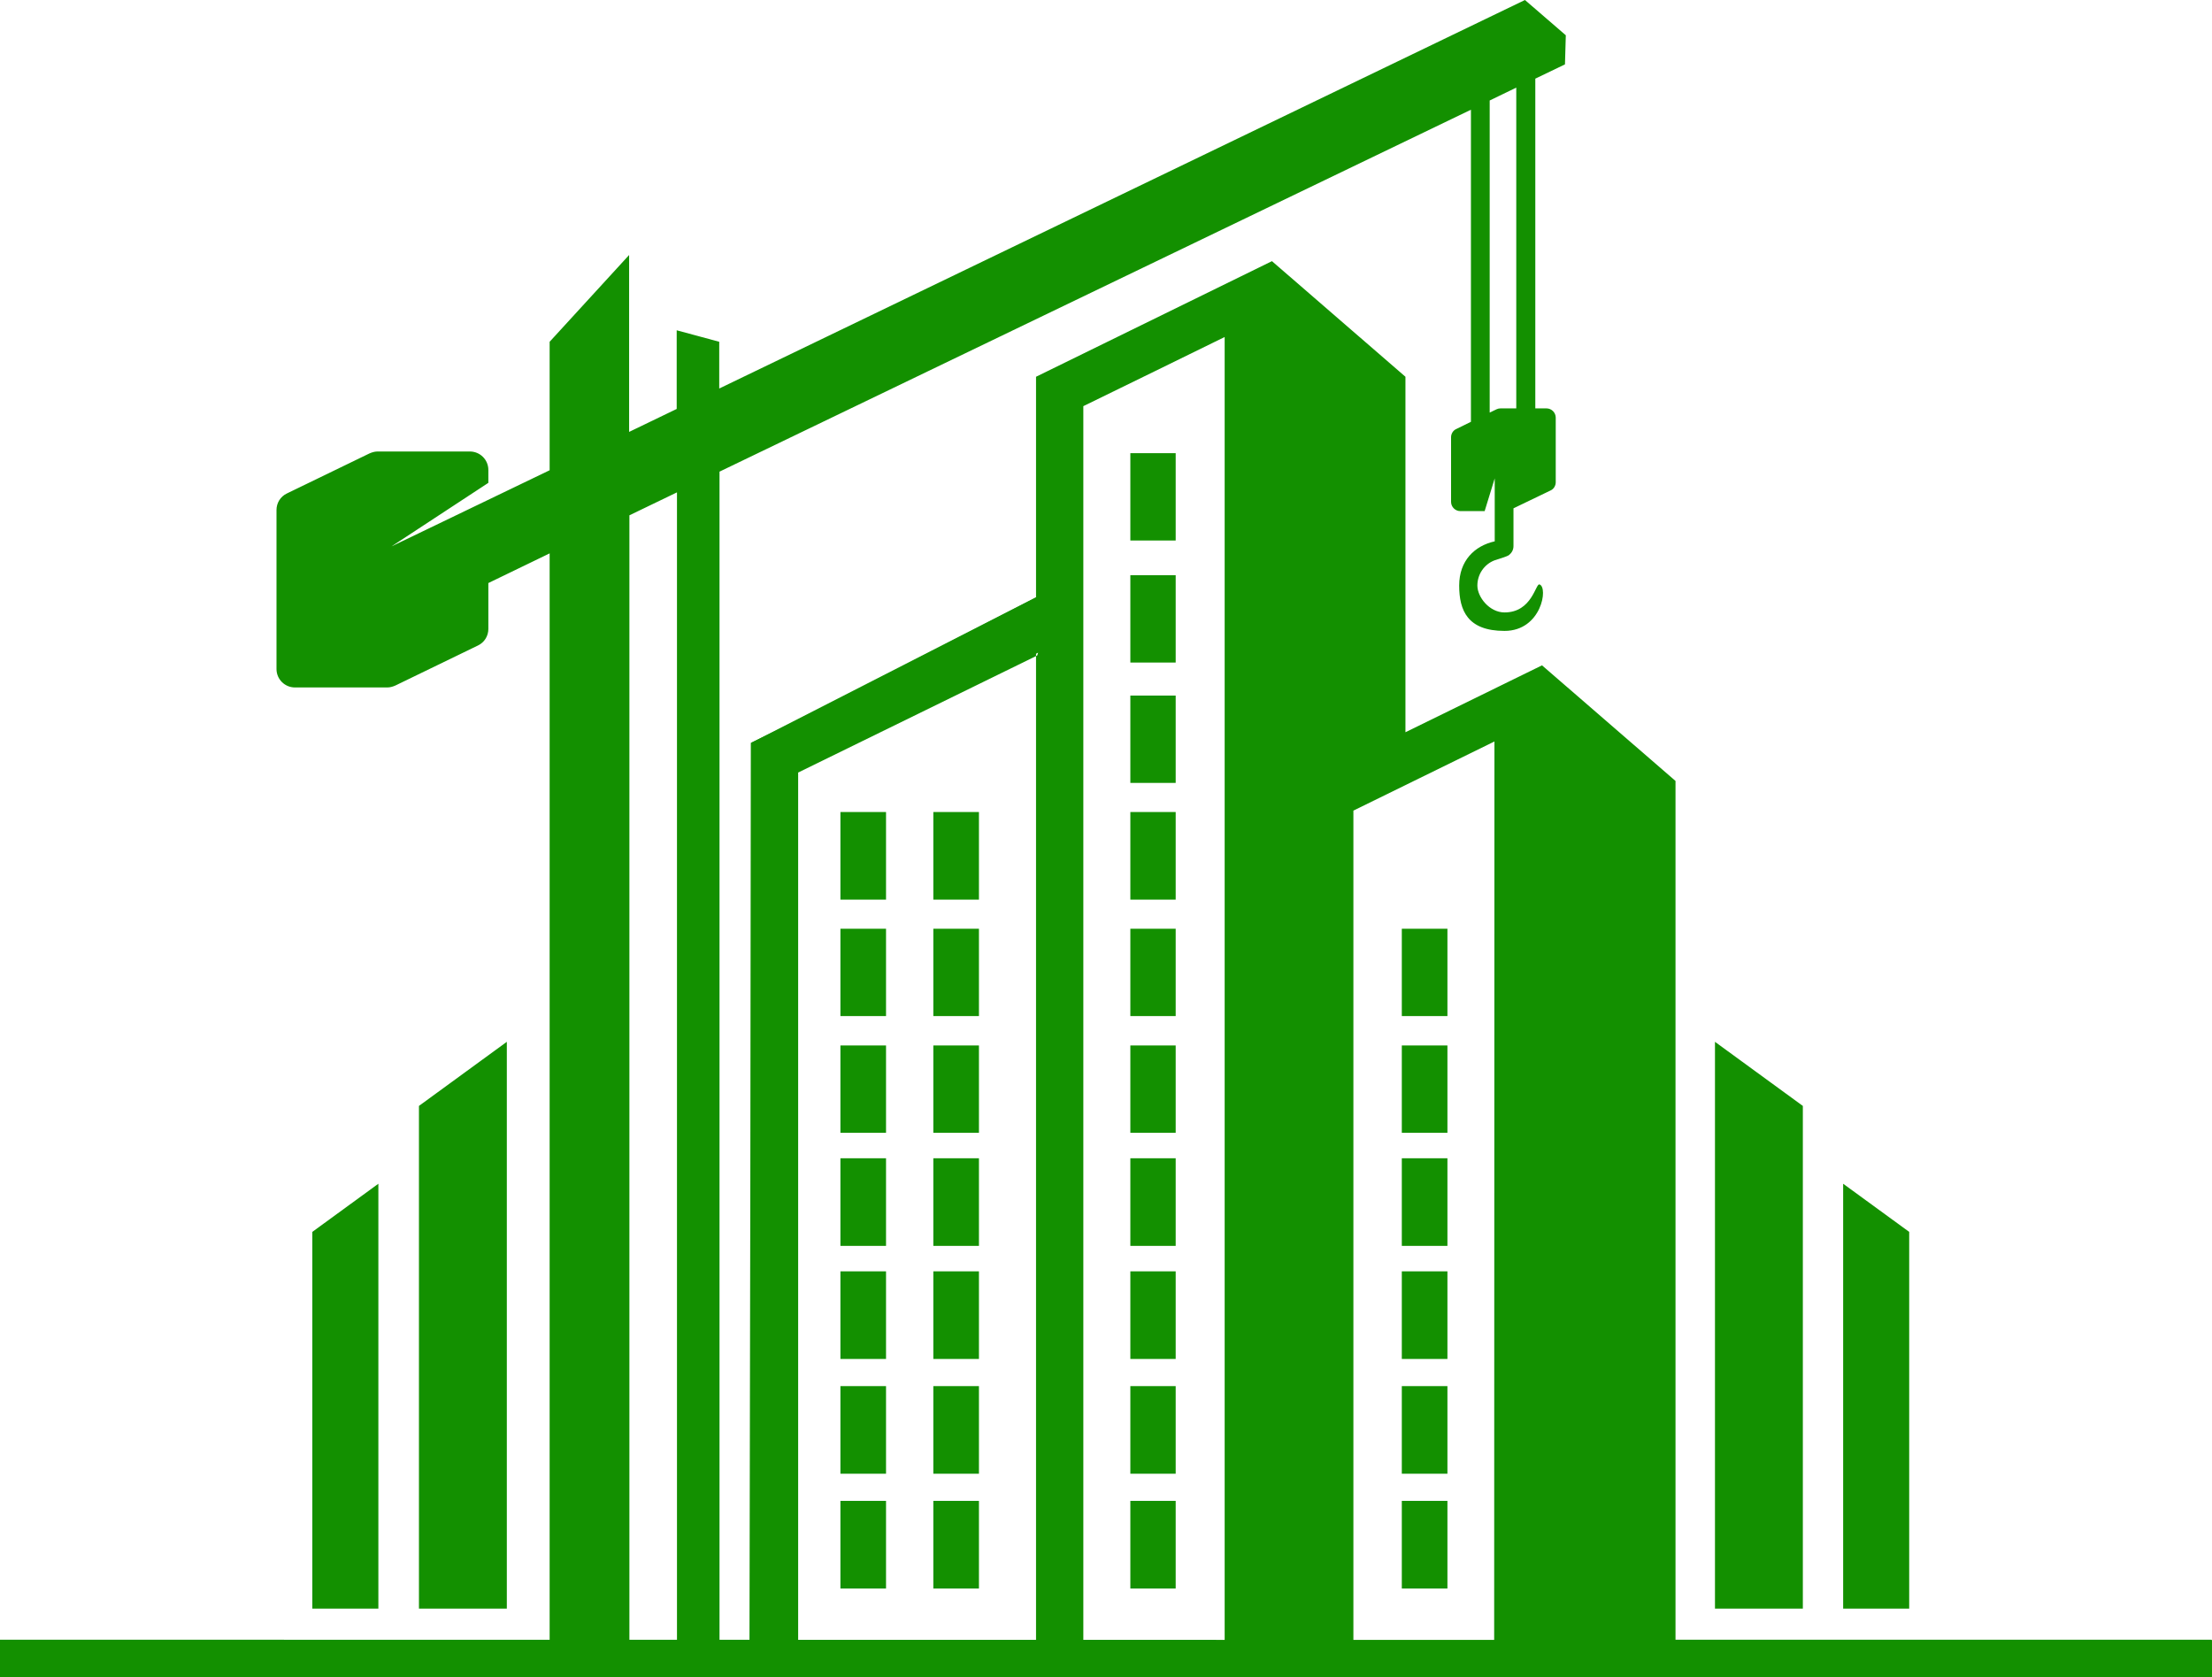 <?xml version="1.0" encoding="UTF-8"?><svg id="uuid-2d55ae24-d955-4eff-8a30-d6921a1f7ef7" xmlns="http://www.w3.org/2000/svg" viewBox="0 0 790.4 599.2"><path d="M534,264.9c-16.8,8.2-33.6,16.5-50.4,24.7v309.6h-46V120.4c-16.8,8.2-33.6,16.5-50.5,24.7v452.5c-1.9-.2-14.1,0-16.9.3h0V134.6l84.3-41.3,47.7,41.3v127l48.8-23.9,47.7,41.3v306.8h191.5v13.1l-191.6.2h-64.7M224.8,599.1h0c0-.1-221.2-.1-221.2-.1v-13.1h192.8V197.7l-21.9,10.6v16.4c0,2.5-1.4,4.8-3.7,5.9-7.6,3.7-24.6,11.9-29.5,14.3-.9.4-1.9.7-2.9.7h-33c-3.6,0-6.6-2.9-6.6-6.6v-56.8c0-2.5,1.4-4.8,3.7-5.9,7.6-3.7,24.6-11.9,29.5-14.3.9-.4,1.9-.7,2.9-.7h33c3.6,0,6.6,2.9,6.6,6.6v4.6l-34.6,22.7,56.5-27.2v-45.9l28.4-31v63.2l17-8.2v-28.1l15.2,4.1v16.7L544.9,0l14.6,12.6-.3,10.4-10.6,5.1v117.8h4c1.8,0,3.3,1.5,3.3,3.3v23.1c0,1.2-.7,2.4-1.8,2.9l-13.3,6.4v13.5c0,1.3-.6,2.4-1.6,3.2-.8.6-4.1,1.5-5.2,1.9h0c-3.6,1.4-6.1,4.9-6.1,9s4.3,9.6,9.7,9.6c9.9,0,11.1-10.5,12.5-10,3.2,1,.7,16.6-12.5,16.6s-16.2-7.3-16.2-16.2,5.5-14.2,12.7-15.8v-22.5l-3.6,11.7h-8.7c-1.8,0-3.3-1.5-3.3-3.3v-23.1c0-1.2.7-2.4,1.8-2.9l5.3-2.6V39.2l-268.5,129.3v430.6h-15.2V175.9l-17,8.2v414.9h0l-.1.1ZM181.1,574.7h-31.4v-179.6l31.4-22.9v202.5h0ZM135.2,574.7h-23.6v-134.6l23.6-17.2v151.8h0ZM682.2,574.7h-23.6v-151.8l23.6,17.2v134.6h0ZM644.2,574.7h-31.4v-202.5l31.4,22.9v179.6h0ZM370.2,213.5c-1.4,5.2,2,17.8.4,20.7l-85.4,41.8v320.9s-16.3.8-16.9,1.2v-332.7l22.3-10.9,79.7-41.1h0l-.1.1ZM541.8,31.3l-9.5,4.6v111.5l2.5-1.2c.4-.2.9-.3,1.4-.3h5.6V31.3h0Z" style="fill:#139000; fill-rule:evenodd;"/><polygon points="790.4 585.9 0 585.8 0 599.2 790.4 599.2 790.4 585.9 790.4 585.9" style="fill:#139000; fill-rule:evenodd;"/><polygon points="268.4 265.4 372.3 212.3 372.3 232.5 285 275.8 285 590.3 267.8 590.3 268.4 265.4 268.4 265.4" style="fill:#139000; fill-rule:evenodd;"/><polygon points="300.3 290.1 300.3 321.4 316.6 321.4 316.6 290.1 300.3 290.1 300.3 290.1" style="fill:#139000; fill-rule:evenodd;"/><polygon points="333.5 290.1 333.5 321.4 349.8 321.4 349.8 290.1 333.5 290.1 333.5 290.1" style="fill:#139000; fill-rule:evenodd;"/><polygon points="300.3 331.8 300.3 363 316.6 363 316.6 331.8 300.3 331.8 300.3 331.8" style="fill:#139000; fill-rule:evenodd;"/><polygon points="333.5 331.8 333.5 363 349.8 363 349.8 331.8 333.5 331.8 333.5 331.8" style="fill:#139000; fill-rule:evenodd;"/><polygon points="300.3 373.5 300.3 404.7 316.6 404.7 316.6 373.5 300.3 373.5 300.3 373.5" style="fill:#139000; fill-rule:evenodd;"/><polygon points="333.5 373.5 333.5 404.7 349.8 404.7 349.8 373.5 333.5 373.5 333.5 373.5" style="fill:#139000; fill-rule:evenodd;"/><polygon points="300.3 413.8 300.3 445.1 316.6 445.1 316.6 413.8 300.3 413.8 300.3 413.8" style="fill:#139000; fill-rule:evenodd;"/><polygon points="333.5 413.8 333.5 445.1 349.8 445.1 349.8 413.8 333.5 413.8 333.5 413.8" style="fill:#139000; fill-rule:evenodd;"/><polygon points="300.3 454.2 300.3 485.5 316.6 485.5 316.6 454.2 300.3 454.2 300.3 454.2" style="fill:#139000; fill-rule:evenodd;"/><polygon points="333.5 454.2 333.5 485.5 349.8 485.5 349.8 454.2 333.5 454.2 333.5 454.2" style="fill:#139000; fill-rule:evenodd;"/><polygon points="300.3 495.2 300.3 526.5 316.6 526.5 316.6 495.2 300.3 495.2 300.3 495.2" style="fill:#139000; fill-rule:evenodd;"/><polygon points="333.5 495.2 333.5 526.5 349.8 526.5 349.8 495.2 333.5 495.2 333.5 495.2" style="fill:#139000; fill-rule:evenodd;"/><polygon points="300.3 536.2 300.3 567.5 316.6 567.5 316.6 536.2 300.3 536.2 300.3 536.2" style="fill:#139000; fill-rule:evenodd;"/><polygon points="333.5 536.2 333.5 567.5 349.8 567.5 349.8 536.2 333.5 536.2 333.5 536.2" style="fill:#139000; fill-rule:evenodd;"/><polygon points="403.9 290.1 403.9 321.4 420.1 321.4 420.1 290.1 403.9 290.1 403.9 290.1" style="fill:#139000; fill-rule:evenodd;"/><polygon points="403.9 248.5 403.9 279.7 420.1 279.7 420.1 248.5 403.9 248.5 403.9 248.5" style="fill:#139000; fill-rule:evenodd;"/><polygon points="403.9 205.5 403.9 236.7 420.1 236.7 420.1 205.5 403.9 205.5 403.9 205.5" style="fill:#139000; fill-rule:evenodd;"/><polygon points="403.9 161.9 403.9 193.1 420.1 193.1 420.1 161.9 403.9 161.9 403.9 161.9" style="fill:#139000; fill-rule:evenodd;"/><polygon points="403.9 331.8 403.9 363 420.1 363 420.1 331.8 403.9 331.8 403.9 331.8" style="fill:#139000; fill-rule:evenodd;"/><polygon points="403.9 373.5 403.9 404.7 420.1 404.7 420.1 373.5 403.9 373.5 403.9 373.5" style="fill:#139000; fill-rule:evenodd;"/><polygon points="403.9 413.8 403.9 445.1 420.1 445.1 420.1 413.8 403.9 413.8 403.9 413.8" style="fill:#139000; fill-rule:evenodd;"/><polygon points="403.9 454.2 403.9 485.5 420.1 485.5 420.1 454.2 403.9 454.2 403.9 454.2" style="fill:#139000; fill-rule:evenodd;"/><polygon points="403.9 495.2 403.9 526.5 420.1 526.5 420.1 495.2 403.9 495.2 403.9 495.2" style="fill:#139000; fill-rule:evenodd;"/><polygon points="403.9 536.2 403.9 567.5 420.1 567.5 420.1 536.2 403.9 536.2 403.9 536.2" style="fill:#139000; fill-rule:evenodd;"/><polygon points="500.9 331.8 500.9 363 517.2 363 517.2 331.8 500.9 331.8 500.9 331.8" style="fill:#139000; fill-rule:evenodd;"/><polygon points="500.9 373.5 500.9 404.7 517.2 404.7 517.2 373.5 500.9 373.5 500.9 373.5" style="fill:#139000; fill-rule:evenodd;"/><polygon points="500.9 413.8 500.9 445.1 517.2 445.1 517.2 413.8 500.9 413.8 500.9 413.8" style="fill:#139000; fill-rule:evenodd;"/><polygon points="500.9 454.2 500.9 485.5 517.2 485.5 517.2 454.2 500.9 454.2 500.9 454.2" style="fill:#139000; fill-rule:evenodd;"/><polygon points="500.9 495.2 500.9 526.5 517.2 526.5 517.2 495.2 500.9 495.2 500.9 495.2" style="fill:#139000; fill-rule:evenodd;"/><polygon points="500.9 536.2 500.9 567.5 517.2 567.5 517.2 536.2 500.9 536.2 500.9 536.2" style="fill:#139000; fill-rule:evenodd;"/></svg>
